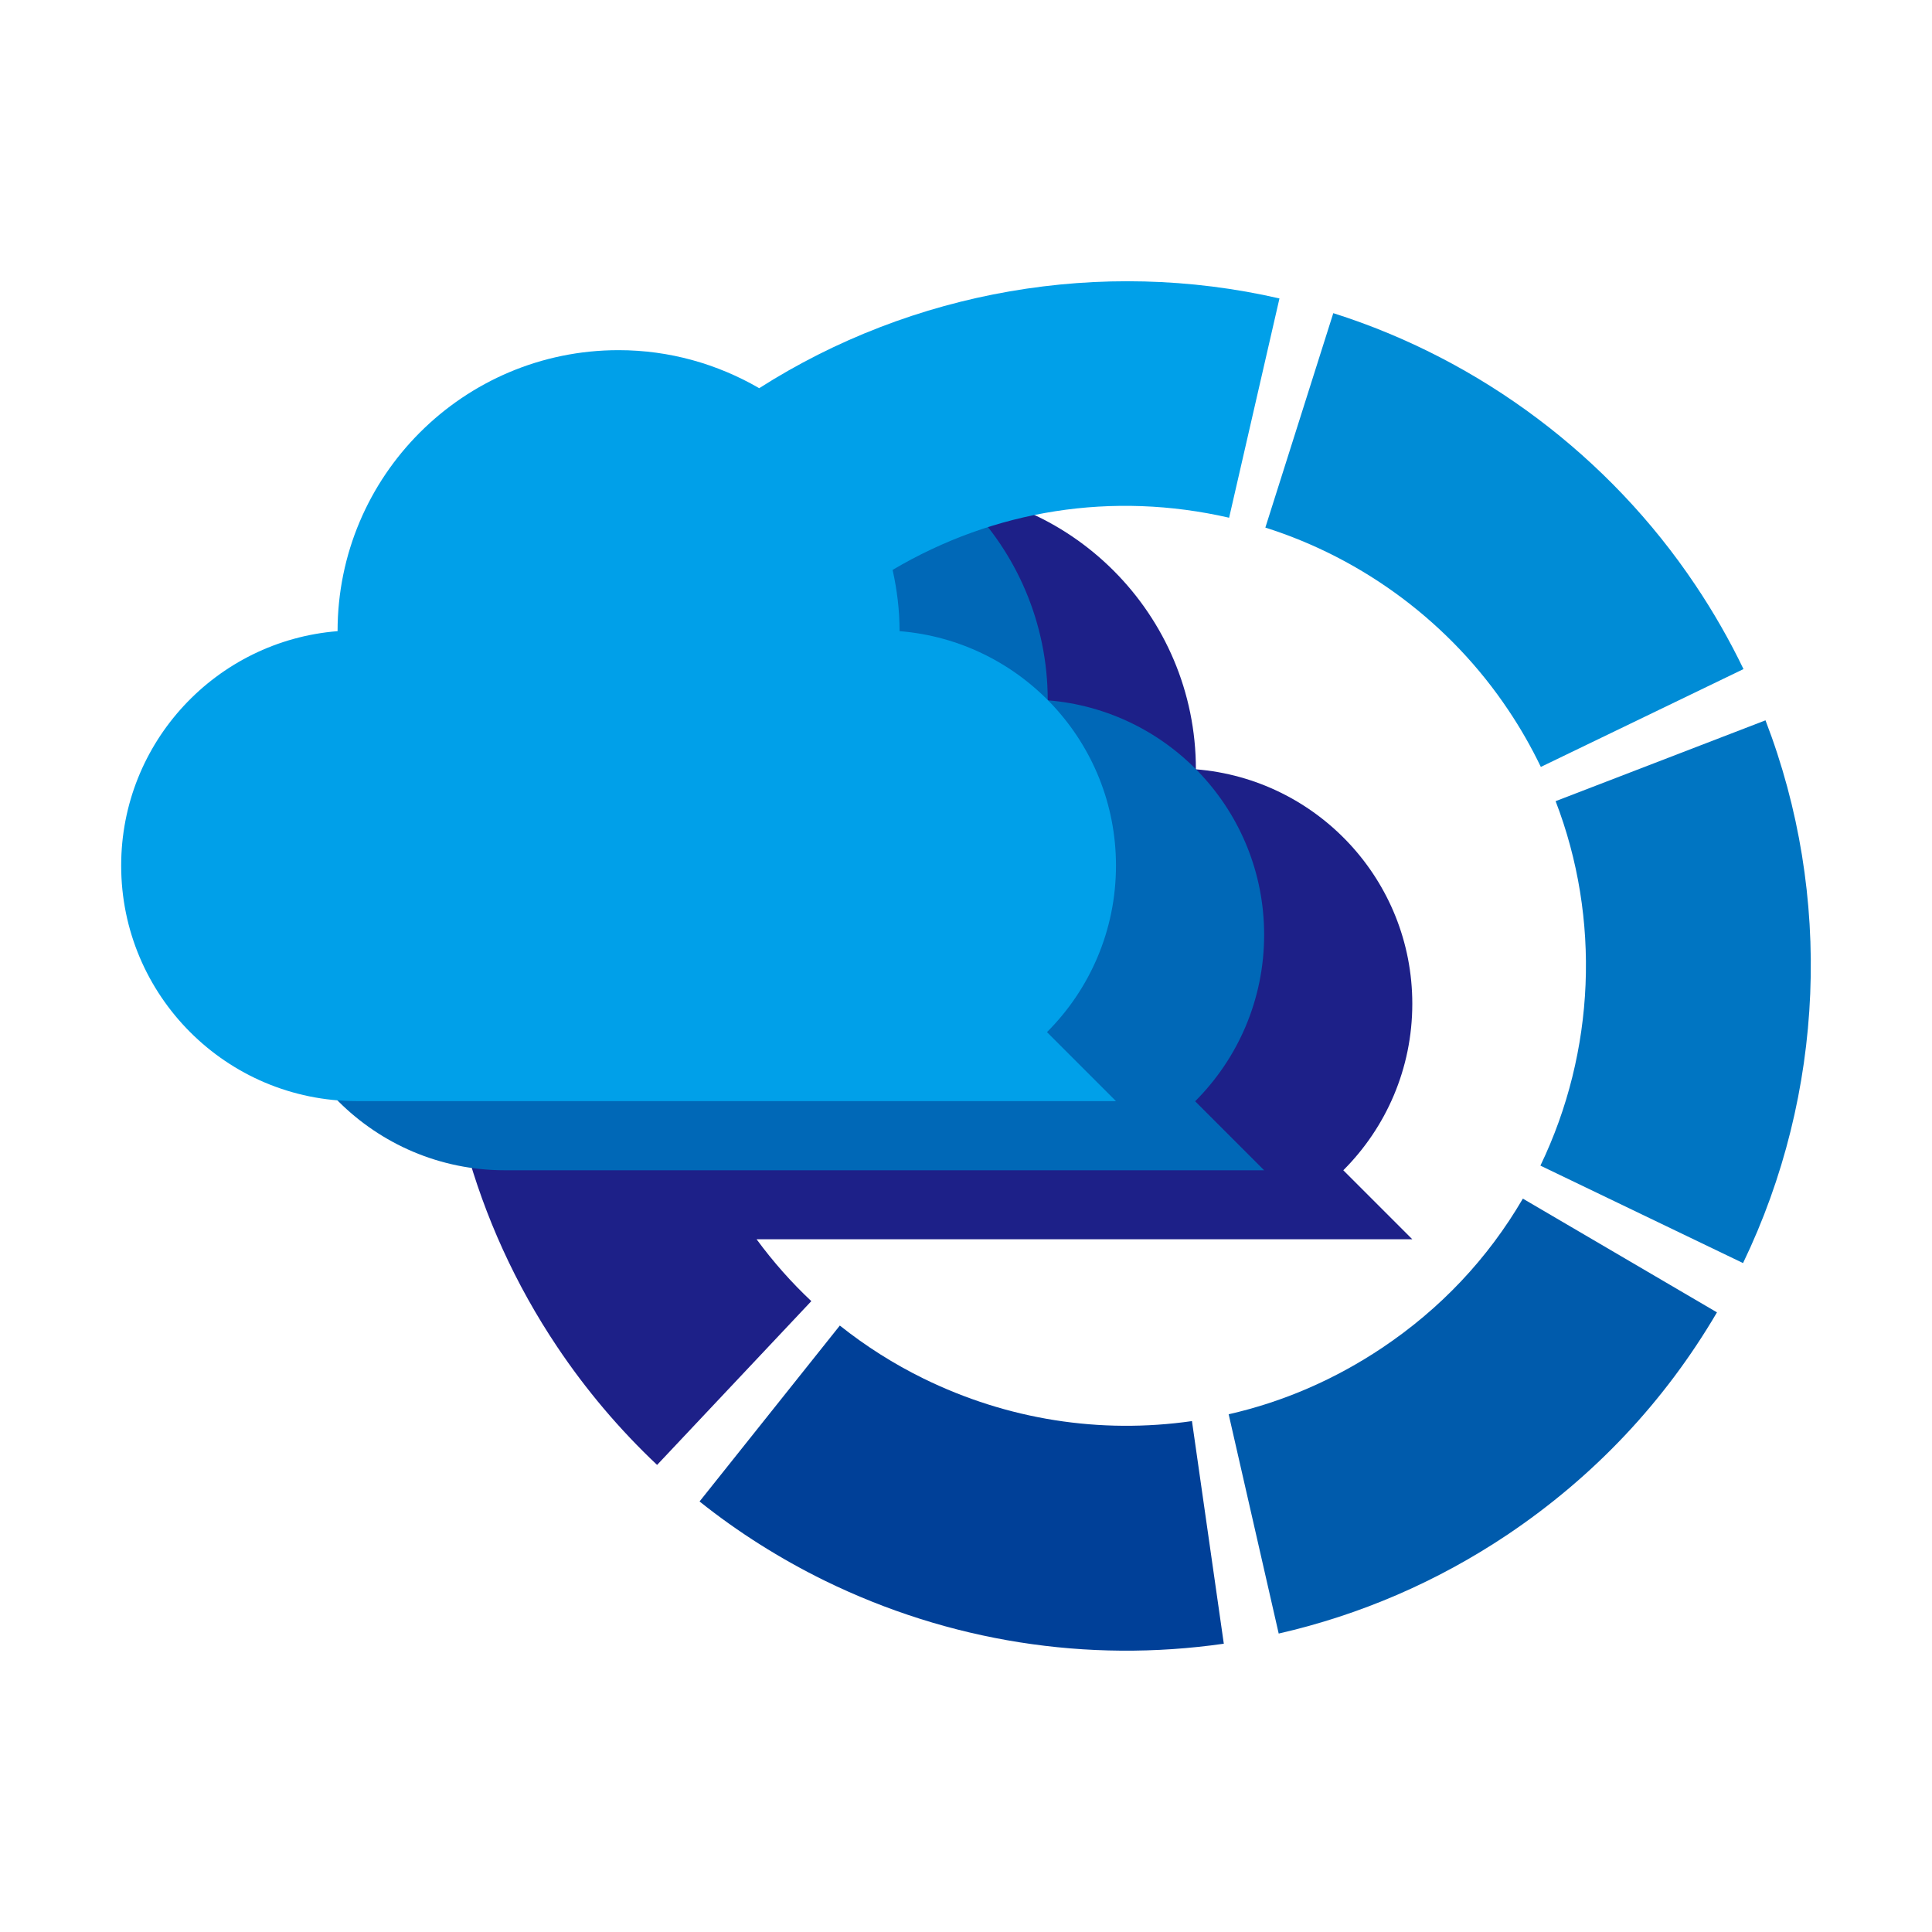 <?xml version="1.0" encoding="UTF-8"?>
<svg id="_レイヤー_1" data-name="レイヤー 1" xmlns="http://www.w3.org/2000/svg" viewBox="0 0 127.4 127.4">
  <defs>
    <style>
      .cls-1 {
        fill: #008cd6;
      }

      .cls-1, .cls-2, .cls-3, .cls-4, .cls-5, .cls-6, .cls-7, .cls-8 {
        stroke-width: 0px;
      }

      .cls-2 {
        fill: #005bac;
      }

      .cls-3 {
        fill: #0068b7;
      }

      .cls-4 {
        fill: #00a0e9;
      }

      .cls-5 {
        fill: none;
      }

      .cls-6 {
        fill: #0075c2;
      }

      .cls-7 {
        fill: #004098;
      }

      .cls-8 {
        fill: #1d2088;
      }
    </style>
  </defs>
  <rect class="cls-5" x="0" width="127.4" height="127.4" rx="44.51" ry="44.51"/>
  <g>
    <path class="cls-7" d="m54.38,104.23h0c-2.93-1.44-5.71-3.19-8.25-5.22l9.25-11.6c1.71,1.36,3.57,2.54,5.53,3.5h0c5.51,2.7,11.63,3.67,17.69,2.8l2.1,14.68c-9.02,1.29-18.12-.15-26.32-4.16Z"/>
    <path class="cls-8" d="m88.58,77.17c2.81-2.81,4.55-6.69,4.55-10.98,0-8.15-6.29-14.82-14.27-15.46,0,0,0,0,0,0,0-10.23-8.3-18.53-18.53-18.53s-18.53,8.3-18.53,18.53c0,0,0,0,0,0-7.99.64-14.27,7.31-14.27,15.46,0,3.52,1.18,6.75,3.15,9.35,1.28,4.69,3.31,9.17,6.06,13.27,1.9,2.84,4.12,5.46,6.59,7.79l10.17-10.8c-1.32-1.24-2.53-2.61-3.61-4.08h43.24l-4.55-4.55Z"/>
    <path class="cls-3" d="m83.36,61.64c0-8.15-6.29-14.82-14.27-15.46,0,0,0,0,0,0,0-10.23-8.3-18.53-18.53-18.53s-18.53,8.3-18.53,18.53c0,0,0,0,0,0-7.99.64-14.27,7.31-14.27,15.46,0,8.57,6.95,15.53,15.53,15.53h50.07l-4.55-4.55c2.81-2.81,4.55-6.69,4.55-10.98Z"/>
    <path class="cls-2" d="m84.32,107.72l-3.3-14.46c3.61-.82,7.01-2.3,10.12-4.38,3.84-2.57,6.97-5.88,9.28-9.84l12.8,7.5c-3.46,5.9-8.11,10.83-13.83,14.67-4.62,3.09-9.69,5.28-15.07,6.51Z"/>
    <path class="cls-6" d="m101.58,76.86c3.62-7.53,3.98-16.29,1-24.03l13.84-5.33c4.45,11.55,3.91,24.6-1.48,35.79l-13.37-6.43Z"/>
    <path class="cls-4" d="m50.05,25.59c-2.73-1.58-5.89-2.5-9.26-2.5-10.23,0-18.53,8.3-18.53,18.53,0,0,0,0,0,0-7.99.64-14.27,7.31-14.27,15.46,0,8.57,6.95,15.53,15.53,15.53h50.07l-4.55-4.55c2.81-2.81,4.55-6.69,4.55-10.98,0-8.15-6.29-14.82-14.27-15.46,0,0,0,0,0,0,0-1.39-.17-2.74-.46-4.04,6.71-3.97,14.52-5.2,22.19-3.44l3.32-14.46c-11.76-2.7-24.22-.52-34.31,5.92Z"/>
    <path class="cls-1" d="m101.6,50.56c-.62-1.29-1.34-2.55-2.14-3.74-3.81-5.7-9.51-9.97-16.02-12.03l4.48-14.14c9.7,3.07,18.2,9.45,23.87,17.92,1.19,1.77,2.26,3.64,3.18,5.55l-13.36,6.45Z"/>
  </g>
</svg>